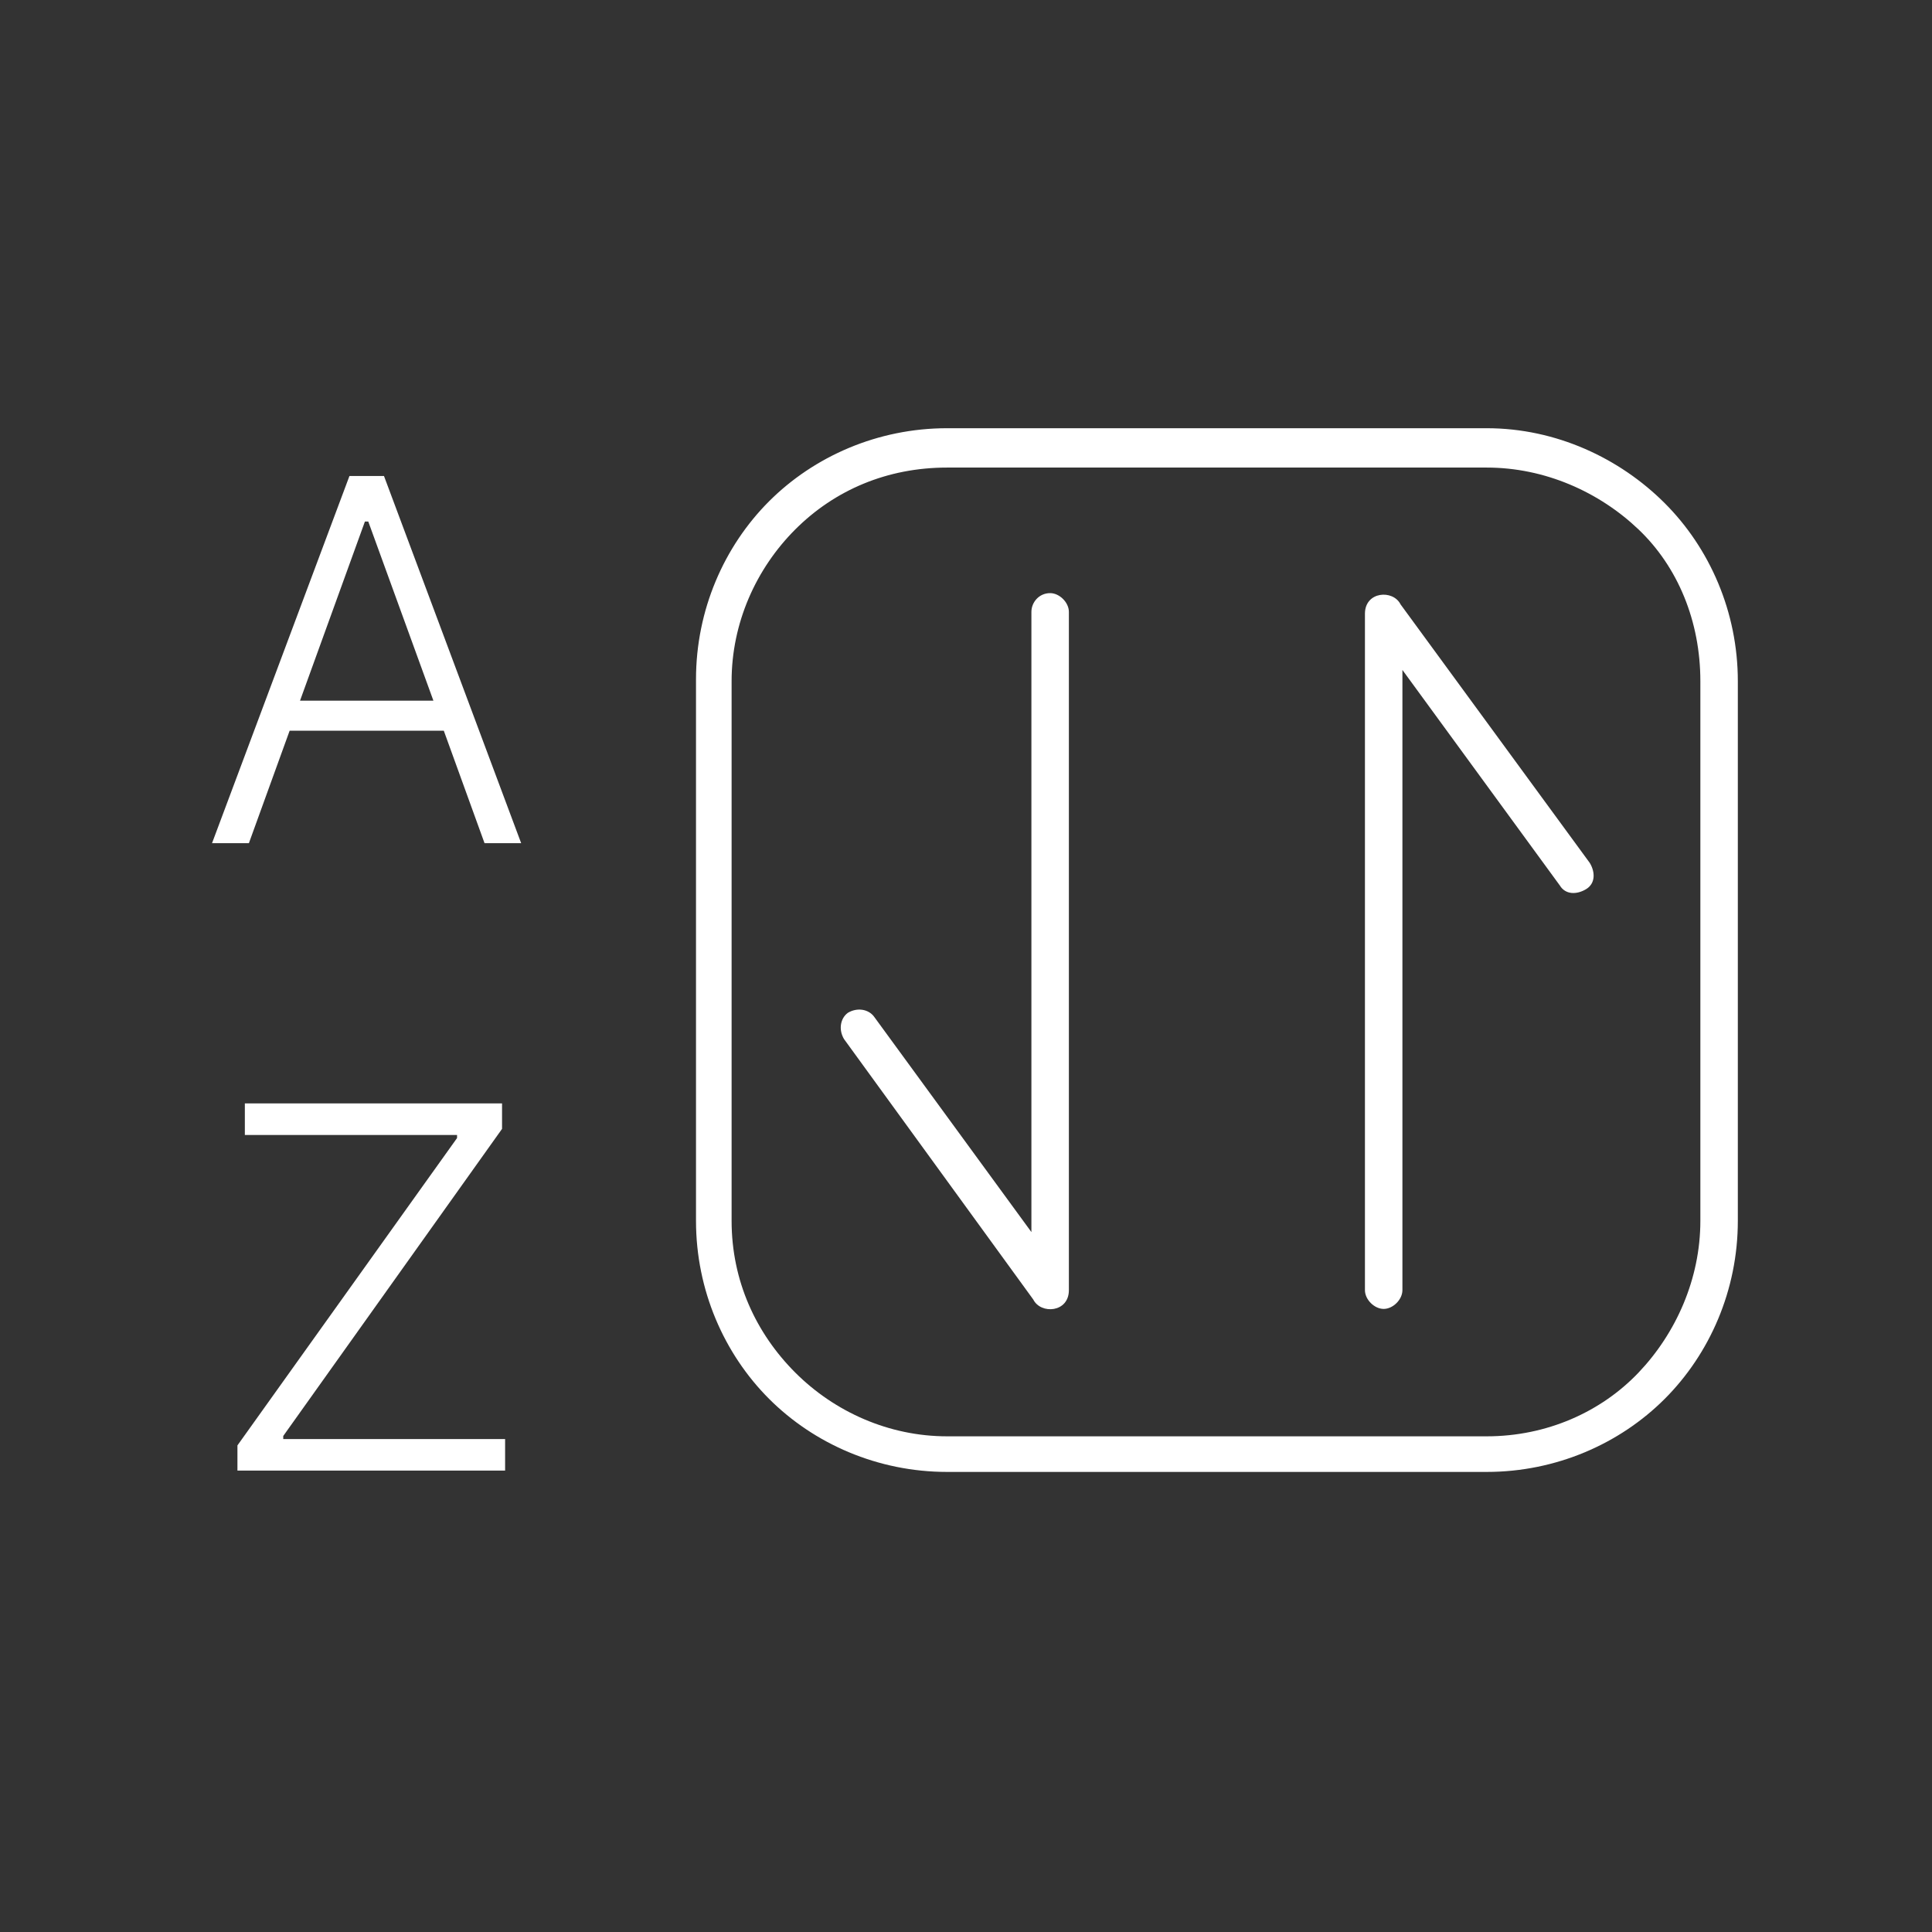 <svg xmlns="http://www.w3.org/2000/svg" xmlns:xlink="http://www.w3.org/1999/xlink" width="500" viewBox="0 0 375 375" height="500" preserveAspectRatio="xMidYMid meet"><rect x="0" y="0" width="375" height="375" fill="#333333" stroke="none"/><defs><g></g><clipPath id="57e869f05d"><path d="M 135 83.199 L 337.41 83.199 L 337.41 285.699 L 135 285.699 Z M 135 83.199 " clip-rule="nonzero"></path></clipPath></defs><g clip-path="url(#57e869f05d)"><path fill="#ffffff" d="M 207.469 118.762 C 207.469 116.941 205.652 115.125 203.832 115.125 C 201.648 115.125 200.195 116.941 200.195 118.762 L 200.195 239.145 L 169.645 197.32 C 168.555 195.867 166.371 195.504 164.555 196.594 C 163.098 197.684 162.734 199.867 163.824 201.684 L 200.559 252.238 C 202.016 255.148 207.469 254.785 207.469 250.422 Z M 264.934 250.422 C 264.934 252.238 266.754 254.059 268.57 254.059 C 270.391 254.059 272.207 252.238 272.207 250.422 L 272.207 130.035 L 302.758 171.863 C 303.852 173.68 306.031 173.68 307.852 172.59 C 309.668 171.496 309.668 169.316 308.578 167.496 L 271.844 117.305 C 270.391 114.395 264.934 114.762 264.934 119.125 Z M 183.828 90.754 L 288.574 90.754 C 299.852 90.754 310.398 95.484 318.035 102.758 C 325.672 110.031 330.039 120.578 330.039 132.219 L 330.039 236.965 C 330.039 248.238 325.309 258.785 318.035 266.426 C 310.762 274.062 300.215 278.789 288.574 278.789 L 183.828 278.789 C 172.555 278.789 162.008 274.062 154.367 266.426 C 146.73 258.785 142.004 248.602 142.004 236.965 L 142.004 132.219 C 142.004 120.941 146.73 110.395 154.367 102.758 C 162.008 95.121 172.191 90.754 183.828 90.754 Z M 288.574 83.117 L 183.828 83.117 C 170.371 83.117 158.008 88.574 149.277 97.301 C 140.547 106.031 135.094 118.398 135.094 131.855 L 135.094 236.965 C 135.094 250.422 140.547 262.785 149.277 271.516 C 158.008 280.246 170.371 285.699 183.828 285.699 L 288.574 285.699 C 302.031 285.699 314.398 280.246 323.125 271.516 C 331.855 262.785 337.312 250.422 337.312 236.965 L 337.312 132.219 C 337.312 118.762 331.855 106.395 323.125 97.668 C 314.398 88.938 302.031 83.117 288.574 83.117 Z M 288.574 83.117 " fill-opacity="1" fill-rule="nonzero"></path></g><g fill="#ffffff" fill-opacity="1"><g transform="translate(37.5, 163.657)"><g><path d="M 56.547 0 L 48.641 -21.828 L 18.719 -21.828 L 10.812 0 L 3.656 0 L 30.328 -71.266 L 37.031 -71.266 L 63.656 0 Z M 33.328 -62.422 L 20.734 -27.656 L 46.625 -27.656 L 33.984 -62.422 Z M 33.328 -62.422 "></path></g></g></g><g fill="#ffffff" fill-opacity="1"><g transform="translate(39.275, 285.441)"><g><path d="M 6.812 0 L 6.812 -4.891 L 49.438 -64.547 L 49.438 -65.141 L 8.25 -65.141 L 8.25 -71.266 L 58.172 -71.266 L 58.172 -66.328 L 15.703 -6.719 L 15.703 -6.125 L 58.766 -6.125 L 58.766 0 Z M 6.812 0 "></path></g></g></g></svg>